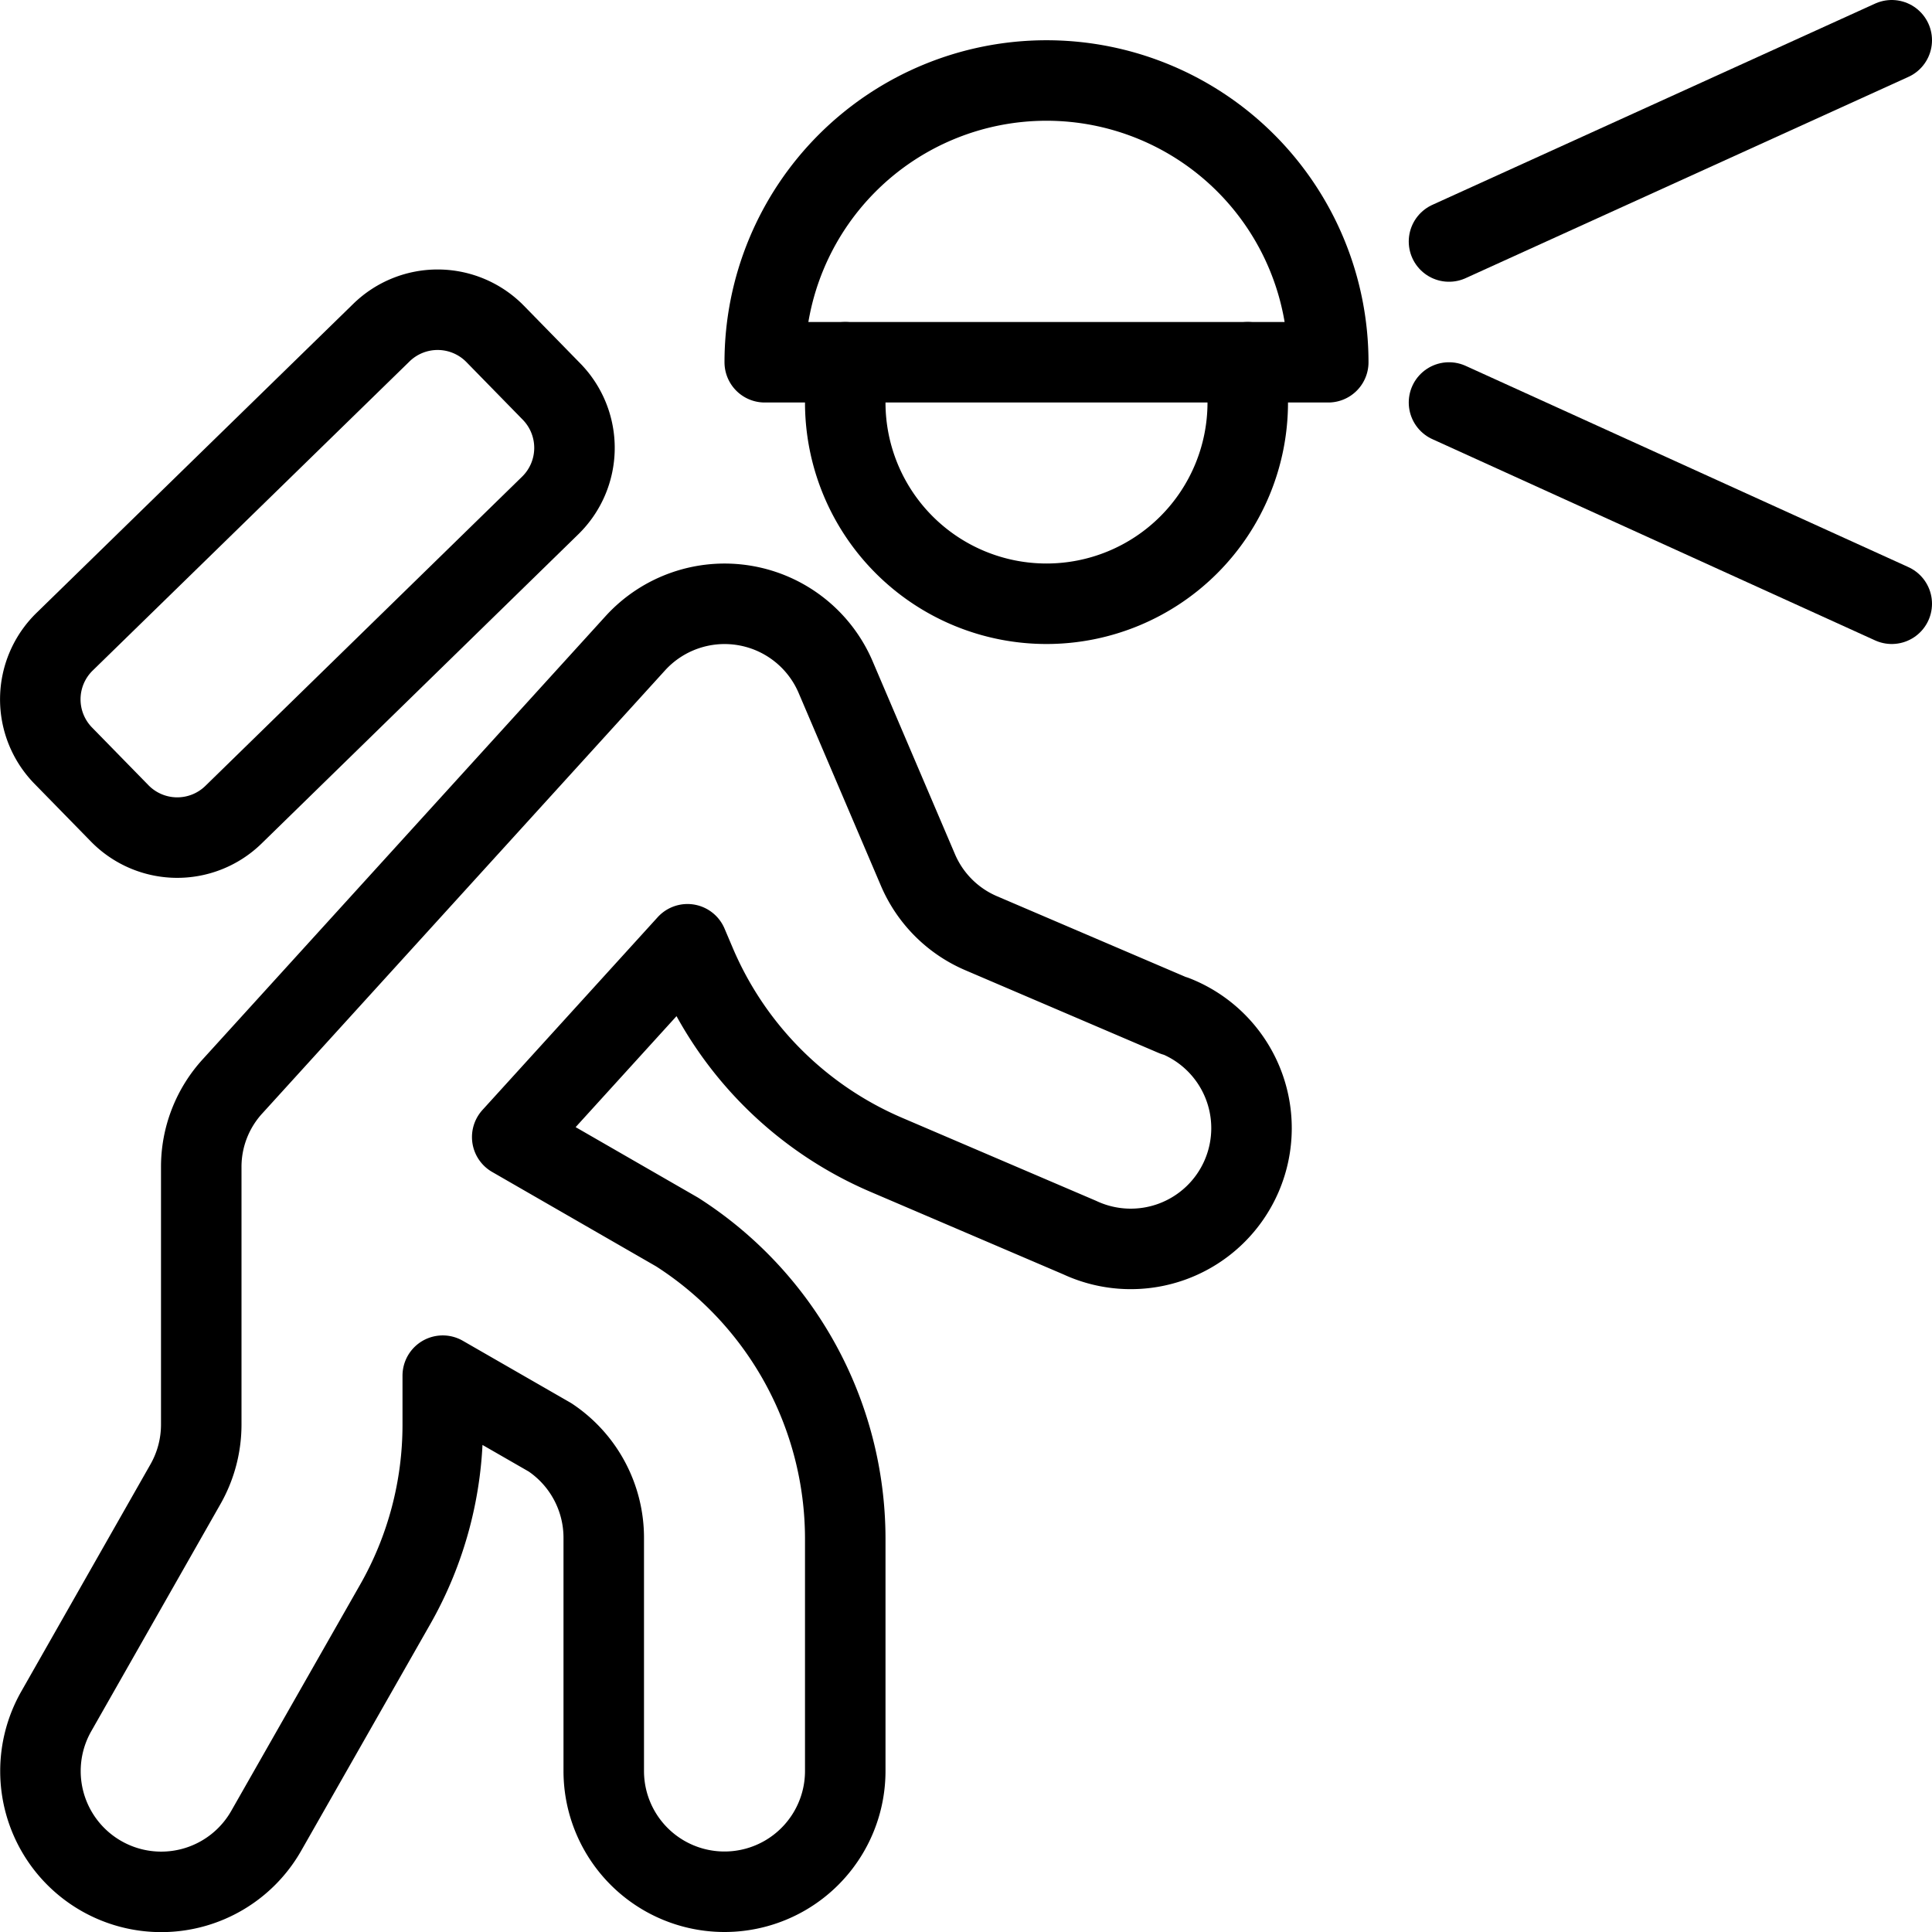 <svg id="Light" xmlns="http://www.w3.org/2000/svg" viewBox="0 0 24 24"><g transform="matrix(1,0,0,1,0,0)"><defs><style>.cls-1{fill:none;stroke:#000000;stroke-linecap:round;stroke-linejoin:round;}</style></defs><title>climbing-head-light</title><path class="cls-1" d="M10.5,4.5V5a2.5,2.5,0,0,0,5,0V4.5"></path><path class="cls-1" d="M9.5,4.5a3.5,3.5,0,0,1,7,0Z"></path><path class="cls-1" d="M2.9,10.121A1,1,0,0,1,1.483,10.1l-.7-.716A1,1,0,0,1,.8,7.974L4.738,4.132a1,1,0,0,1,1.414.017l.7.716a1,1,0,0,1-.017,1.414Z"></path><path class="cls-1" d="M14.591,12.621l-2.4-1.027a1.491,1.491,0,0,1-.788-.787L10.38,8.41a1.5,1.5,0,0,0-2.489-.418l-5,5.5A1.482,1.482,0,0,0,2.5,14.5v3.2a1.5,1.5,0,0,1-.2.744L.7,21.257a1.5,1.5,0,1,0,2.606,1.488l1.6-2.809A4.509,4.509,0,0,0,5.5,17.7v-.611l1.332.766A1.5,1.5,0,0,1,7.5,19.107V22a1.5,1.5,0,1,0,3,0V19.105a4.526,4.526,0,0,0-2.088-3.8l-2.049-1.18,2.177-2.395.108.254a4.492,4.492,0,0,0,2.363,2.362l2.4,1.027a1.5,1.5,0,1,0,1.181-2.756Z"></path><line class="cls-1" x1="18" y1="3" x2="23.5" y2="0.5"></line><line class="cls-1" x1="18" y1="5" x2="23.5" y2="7.5"></line></g></svg>